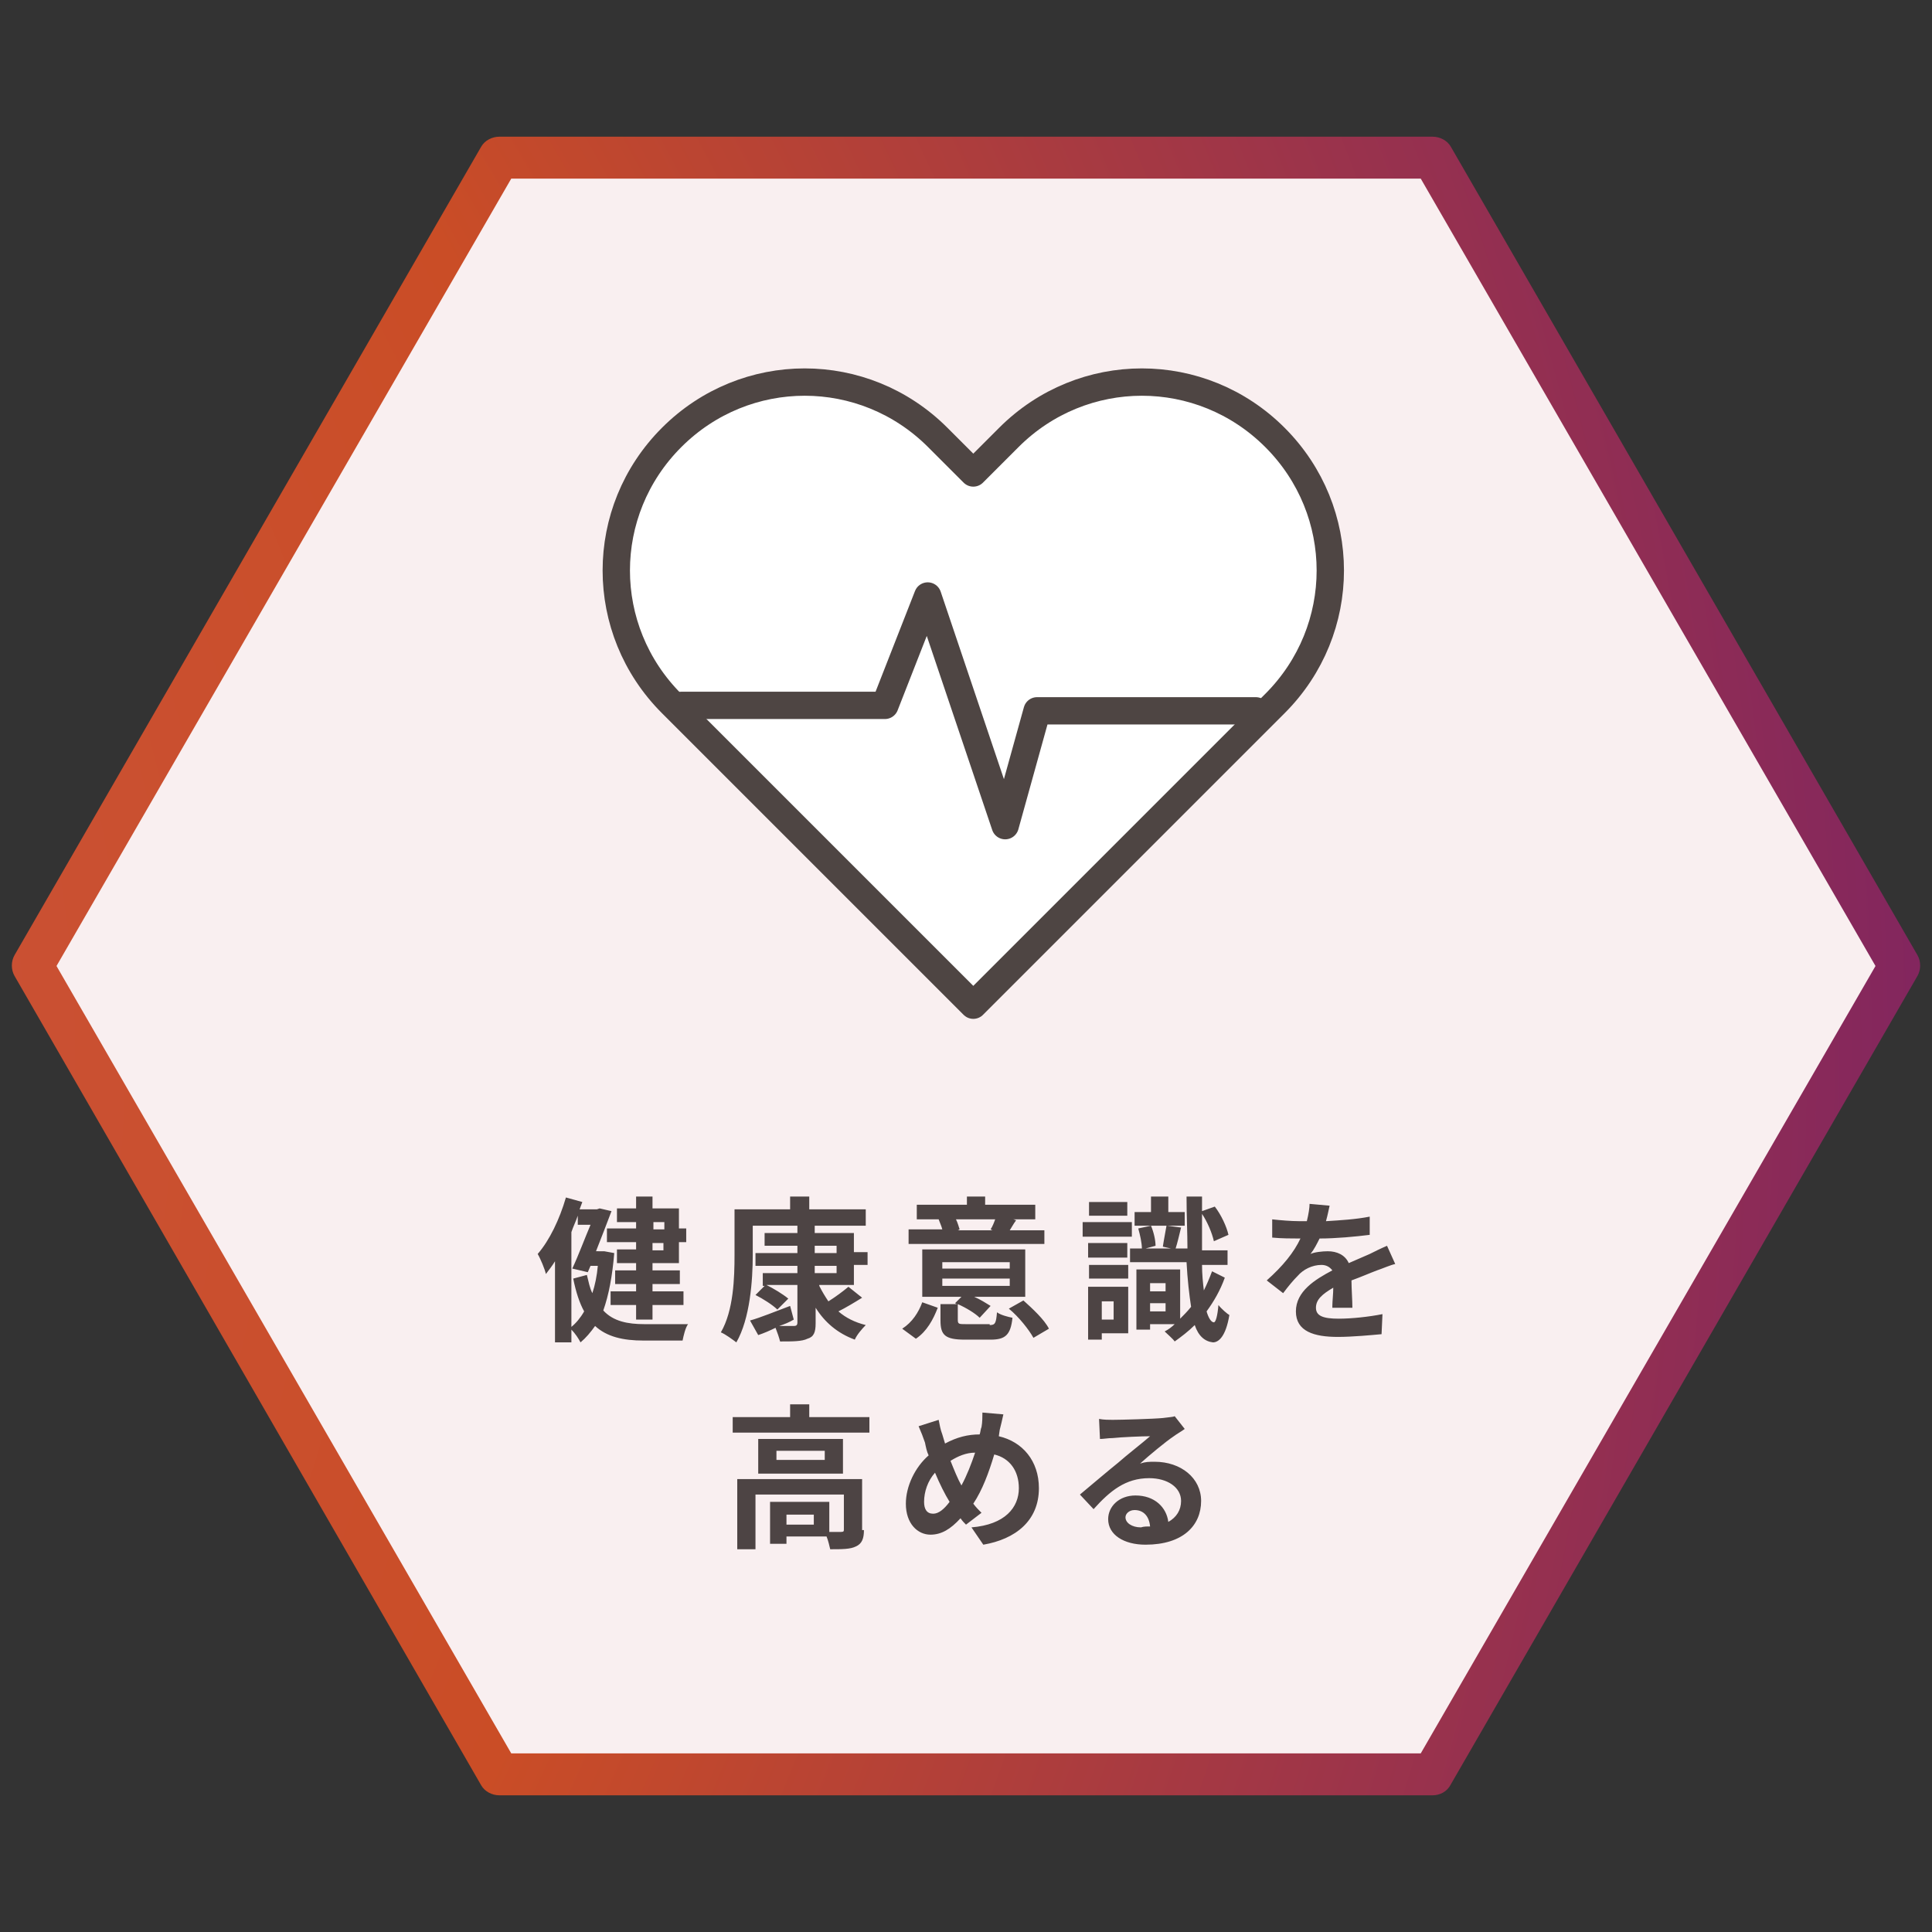 <svg xmlns="http://www.w3.org/2000/svg" width="212" height="212" style="enable-background:new 0 0 212 212" xml:space="preserve"><rect width="100%" height="100%" fill="#333333" stroke="none"/><style>.st0{display:none}.st1{display:inline}.st2{fill:#f9eff0}.st4{fill:#fff}.st6,.st7{fill:#fff;stroke:#4e4543;stroke-width:3;stroke-linejoin:round;stroke-miterlimit:10}.st7{fill:#4e4543;stroke-width:2}.st8{fill:#4d4444}.st10{fill:none;stroke:#4e4543;stroke-width:3;stroke-linejoin:round;stroke-miterlimit:10}</style><g id="レイヤー_4"><path class="st2" d="M157.2 17.3H54.8L3.6 106l51.2 88.7h102.4l51.2-88.7z"/><radialGradient id="SVGID_00000142898758704539647130000004922485885622768787_" cx="-110.144" cy="115.79" r="328.03" gradientUnits="userSpaceOnUse"><stop offset="0" style="stop-color:#6b4047"/><stop offset="0" style="stop-color:#cb5647"/><stop offset=".554" style="stop-color:#ca4d26"/><stop offset="1" style="stop-color:#7f2461"/></radialGradient><path style="fill:url(#SVGID_00000142898758704539647130000004922485885622768787_)" d="M157.2 197H54.8c-.8 0-1.6-.4-2-1.1L1.6 107.1c-.4-.7-.4-1.6 0-2.3l51.2-88.7c.4-.7 1.2-1.1 2-1.1h102.4c.8 0 1.6.4 2 1.1l51.2 88.7c.4.7.4 1.6 0 2.3l-51.2 88.7c-.4.8-1.2 1.2-2 1.2zm-101.1-4.6h99.8l49.9-86.4-49.9-86.4H56.1L6.2 106l49.9 86.4z"/><path class="st6" d="M106.8 110.3 73.7 77.2c-8.1-8.1-8.1-21.1 0-29.2 8.1-8.1 21.1-8.1 29.2 0l3.9 3.9 3.9-3.9c8.1-8.1 21.1-8.1 29.2 0 8.1 8.1 8.1 21.1 0 29.2l-33.1 33.1z"/><path style="fill:#fff;stroke:#4e4543;stroke-width:3;stroke-linecap:round;stroke-linejoin:round;stroke-miterlimit:10" d="M74.8 77.4h22.3l4.7-12 8.5 25.2 3.5-12.6h24"/><path class="st8" d="M67.4 137.5c-.2 2.5-.6 4.6-1.2 6.3 1.1 1.2 2.7 1.5 4.5 1.5h4.8c-.3.4-.5 1.3-.6 1.8h-4.3c-2.2 0-4-.4-5.3-1.6-.5.7-1 1.3-1.6 1.8-.2-.4-.6-1-1-1.4v1.4h-1.8v-8.9c-.3.5-.7 1-1 1.4-.1-.5-.6-1.7-.9-2.2 1.3-1.5 2.4-3.8 3.1-6.2l1.8.5c-.1.3-.2.5-.3.8h1.9l.3-.1 1.3.3c-.5 1.3-1.1 2.9-1.7 4.4H66.3l1.1.2zm-4.7 8.1c.5-.4 1-1 1.4-1.7-.5-.9-.9-2.1-1.2-3.6l1.5-.4c.2.8.3 1.4.6 2 .3-.9.5-1.9.6-3h-.8l-.3.7-1.7-.4c.7-1.5 1.4-3.4 2-4.8h-1.4v-1c-.2.6-.5 1.2-.7 1.8v10.4zm7.1-11.5h-2.1v-1.5h2.1v-1.3h1.8v1.3h2.9v2.2h.8v1.5h-.8v2.3h-2.9v.8h3v1.5h-3v.8H75v1.5h-3.4v1.6h-1.8v-1.6H67v-1.5h2.8v-.8h-2.3v-1.5h2.3v-.8h-2.1v-1.5h2.1v-.8h-3.2v-1.5h3.2v-.7zm1.9 0v.8h1.2v-.8h-1.2zm1.1 2.3h-1.2v.8h1.2v-.8zM89.9 141.1c.3.6.6 1.1 1 1.7.8-.5 1.6-1.1 2.2-1.6l1.5 1.2c-.8.5-1.8 1.1-2.6 1.5.8.7 1.8 1.2 3 1.5-.4.4-1 1.1-1.2 1.6-1.9-.7-3.3-1.9-4.3-3.5v1.7c0 1-.2 1.5-.9 1.7-.6.3-1.6.3-3 .3-.1-.4-.3-1-.5-1.5-.6.3-1.3.6-1.9.8l-.9-1.6c1.1-.3 2.8-1 4.4-1.6l.4 1.5c-.5.3-1 .5-1.6.7h1.6c.3 0 .4-.1.4-.4V141h-3.4c.8.4 1.8 1 2.4 1.5l-1.2 1.2c-.5-.5-1.6-1.2-2.4-1.6l1-1h-.2v-1.4h3.8v-.8h-4.6v-1.4h4.6v-.8h-3.6v-1.4h3.6v-.8h-4.9v3.2c0 2.8-.3 7-1.8 9.6-.4-.3-1.2-.9-1.7-1.1 1.4-2.4 1.5-6 1.5-8.5v-5h6.1v-1.4h2.1v1.4H95v1.8h-5.6v.8h4.3v2.1h1.5v1.4h-1.5v2.2h-3.8zm-.5-3.6h2.4v-.8h-2.4v.8zm0 2.2h2.4v-.8h-2.4v.8zM99 145.8c1.1-.7 1.8-1.8 2.2-2.9l1.7.6c-.5 1.3-1.2 2.6-2.4 3.4l-1.5-1.1zm15.4-9.3H99.7v-1.6h3.7c-.1-.4-.3-.8-.4-1.1h.1-2.5v-1.6h5.5v-.9h2v.9h5.5v1.6h-2.4l.3.1c-.3.4-.5.8-.7 1.1h3.8v1.5zm-5.8 8.9c.6 0 .7-.2.8-1.4.4.3 1.2.5 1.7.6-.2 1.9-.8 2.4-2.4 2.4h-2.8c-2.2 0-2.7-.5-2.7-2.1v-1.8h1.8l-.2-.1.7-.7h-4.3v-5.2h11.3v5.2h-5.6c.7.3 1.3.7 1.8 1l-1.2 1.3c-.5-.5-1.5-1.1-2.4-1.5v1.7c0 .5.1.5.9.5h2.6zm-5.2-6.2h7.4v-.7h-7.4v.7zm0 1.9h7.4v-.8h-7.4v.8zm1.5-7.3c.2.4.3.8.4 1.1l-.2.1h3.8l-.2-.1c.2-.3.4-.8.5-1.1h-4.3zm7.4 8.9c1 .9 2.3 2.1 2.8 3.1l-1.7 1c-.5-.9-1.6-2.3-2.7-3.2l1.6-.9zM124.2 135.7h-5.4v-1.6h5.4v1.6zm-.4 10.6h-2.9v.7h-1.5v-5.8h4.4v5.1zm-.1-8.3h-4.3v-1.6h4.3v1.6zm-4.2.8h4.3v1.5h-4.3v-1.5zm4.2-5.4h-4.2v-1.5h4.2v1.5zm-2.8 9.4v2h1.3v-2h-1.3zm13.5-2.6c-.5 1.4-1.2 2.6-2 3.7.2.7.5 1.2.8 1.2.2 0 .4-.7.5-1.9.3.4 1 1 1.2 1.1-.4 2.4-1.2 3-1.8 3-.9-.1-1.6-.7-2-1.9-.7.7-1.5 1.3-2.2 1.8-.2-.3-.8-.8-1.1-1.1.4-.2.8-.5 1.1-.8h-2.7v.6h-1.5v-6.6h4.8v5.4c.4-.4.8-.8 1.2-1.3-.2-1.3-.4-3-.5-4.9H124V137h1.3c0-.6-.2-1.5-.4-2.2l1.4-.3c.3.7.5 1.6.5 2.2l-1.1.3h2.8l-.9-.2c.1-.7.3-1.7.4-2.3h-3.5V133h1.8v-1.7h1.9v1.7h1.8v1.5h-1.9l1.5.2c-.2.8-.4 1.7-.6 2.3h1.3c0-1.7-.1-3.6-.1-5.7h1.7v1.6l1.4-.5c.7.9 1.3 2.2 1.5 3.1l-1.6.7c-.2-.9-.7-2.1-1.3-3v4h2.8v1.6h-2.8c0 1 .1 2 .2 2.8.3-.6.6-1.3.9-2.1l1.4.7zm-8.2.6v.9h1.7v-.9h-1.7zm1.7 3.1v-.9h-1.7v.9h1.7zM146.2 143.3c0-.5.1-1.3.1-2-1.2.7-1.9 1.3-1.9 2.2 0 .9.8 1.2 2.5 1.2 1.4 0 3.3-.2 4.8-.5l-.1 2.2c-1.1.1-3.2.3-4.8.3-2.6 0-4.6-.6-4.6-2.8 0-2.2 2.1-3.5 4-4.5-.3-.4-.7-.6-1.2-.6-1 0-2 .5-2.6 1.2-.5.5-1 1.1-1.6 1.9l-1.8-1.4c1.8-1.6 3-3.1 3.7-4.6h-.2c-.7 0-1.9 0-2.9-.1v-2c.9.1 2.1.2 3 .2h.8c.2-.8.3-1.5.3-1.9l2.2.2c-.1.4-.2 1-.4 1.7 1.6-.1 3.3-.2 4.8-.5v2c-1.6.2-3.7.4-5.5.4-.3.6-.6 1.2-1 1.7.4-.2 1.3-.3 1.9-.3 1 0 1.9.4 2.3 1.3.9-.4 1.6-.7 2.3-1 .6-.3 1.2-.6 1.9-.9l.9 2c-.5.1-1.4.5-2 .7-.8.3-1.7.7-2.8 1.1 0 .9.1 2.2.1 3h-2.2zM95.4 155.5v1.7h-15v-1.7h6.3v-1.4h2.1v1.4h6.6zm-.6 12.4c0 .9-.2 1.5-.9 1.8-.6.3-1.5.3-2.8.3-.1-.4-.2-.9-.4-1.4h-4.4v.8h-1.8v-4.6H91v3.3h1.3c.3 0 .3-.1.3-.3V164h-9.7v6h-2v-7.7h13.7v5.6zm-2.3-10v3.8h-9.3v-3.8h9.3zm-2 1.3h-5.3v1h5.3v-1zm-1.2 7h-3v1.1h3v-1.1zM109.6 157.6c2.6.6 4.4 2.7 4.4 5.7 0 3.6-2.6 5.6-6.1 6.2l-1.3-1.9c3.7-.3 5.2-2.2 5.2-4.3 0-1.9-1-3.3-2.7-3.7-.6 2-1.3 3.9-2.3 5.4.3.4.6.7.9 1l-1.7 1.3c-.2-.2-.4-.4-.6-.7-1.1 1.2-2.1 1.8-3.3 1.8-1.4 0-2.7-1.2-2.7-3.4 0-1.9 1-4 2.5-5.3-.2-.4-.3-.9-.4-1.4-.2-.6-.4-1.1-.7-1.8l2.2-.7c.1.5.2 1.1.4 1.6.1.3.2.7.3 1 1.3-.7 2.5-1 3.8-1 .1-.3.1-.6.2-.8.1-.5.1-1.2.1-1.6l2.3.2c-.1.5-.3 1.3-.4 1.7l-.1.7zm-5.4 7.2c-.5-.8-1.1-2-1.6-3.2-.8.9-1.2 2.1-1.2 3.2 0 .8.3 1.3 1 1.3.6 0 1.2-.5 1.8-1.3zm.1-4.5c.4 1 .8 2 1.2 2.7.6-1.1 1.1-2.4 1.5-3.6-1 0-1.9.4-2.7.9zM130 156.8c-.4.3-.8.5-1.2.8-.9.6-2.7 2.1-3.7 3 .6-.2 1-.2 1.6-.2 2.9 0 5.1 1.8 5.1 4.3 0 2.7-2 4.8-6.1 4.8-2.4 0-4.1-1.1-4.1-2.8 0-1.4 1.2-2.6 3-2.6 2.1 0 3.4 1.3 3.6 2.9.9-.5 1.4-1.3 1.4-2.3 0-1.5-1.5-2.5-3.5-2.5-2.6 0-4.3 1.4-6.1 3.4l-1.5-1.6c1.2-1 3.2-2.7 4.2-3.5.9-.8 2.7-2.2 3.5-2.9-.9 0-3.2.1-4.1.2-.5 0-1 .1-1.4.1l-.1-2.2c.5.1 1.1.1 1.5.1.9 0 4.5-.1 5.5-.2.7-.1 1.1-.1 1.3-.2l1.1 1.4zm-3.8 10.7c-.1-1.1-.7-1.8-1.7-1.8-.6 0-1 .4-1 .8 0 .6.7 1.1 1.7 1.1.3-.1.6-.1 1-.1z"/></g></svg>